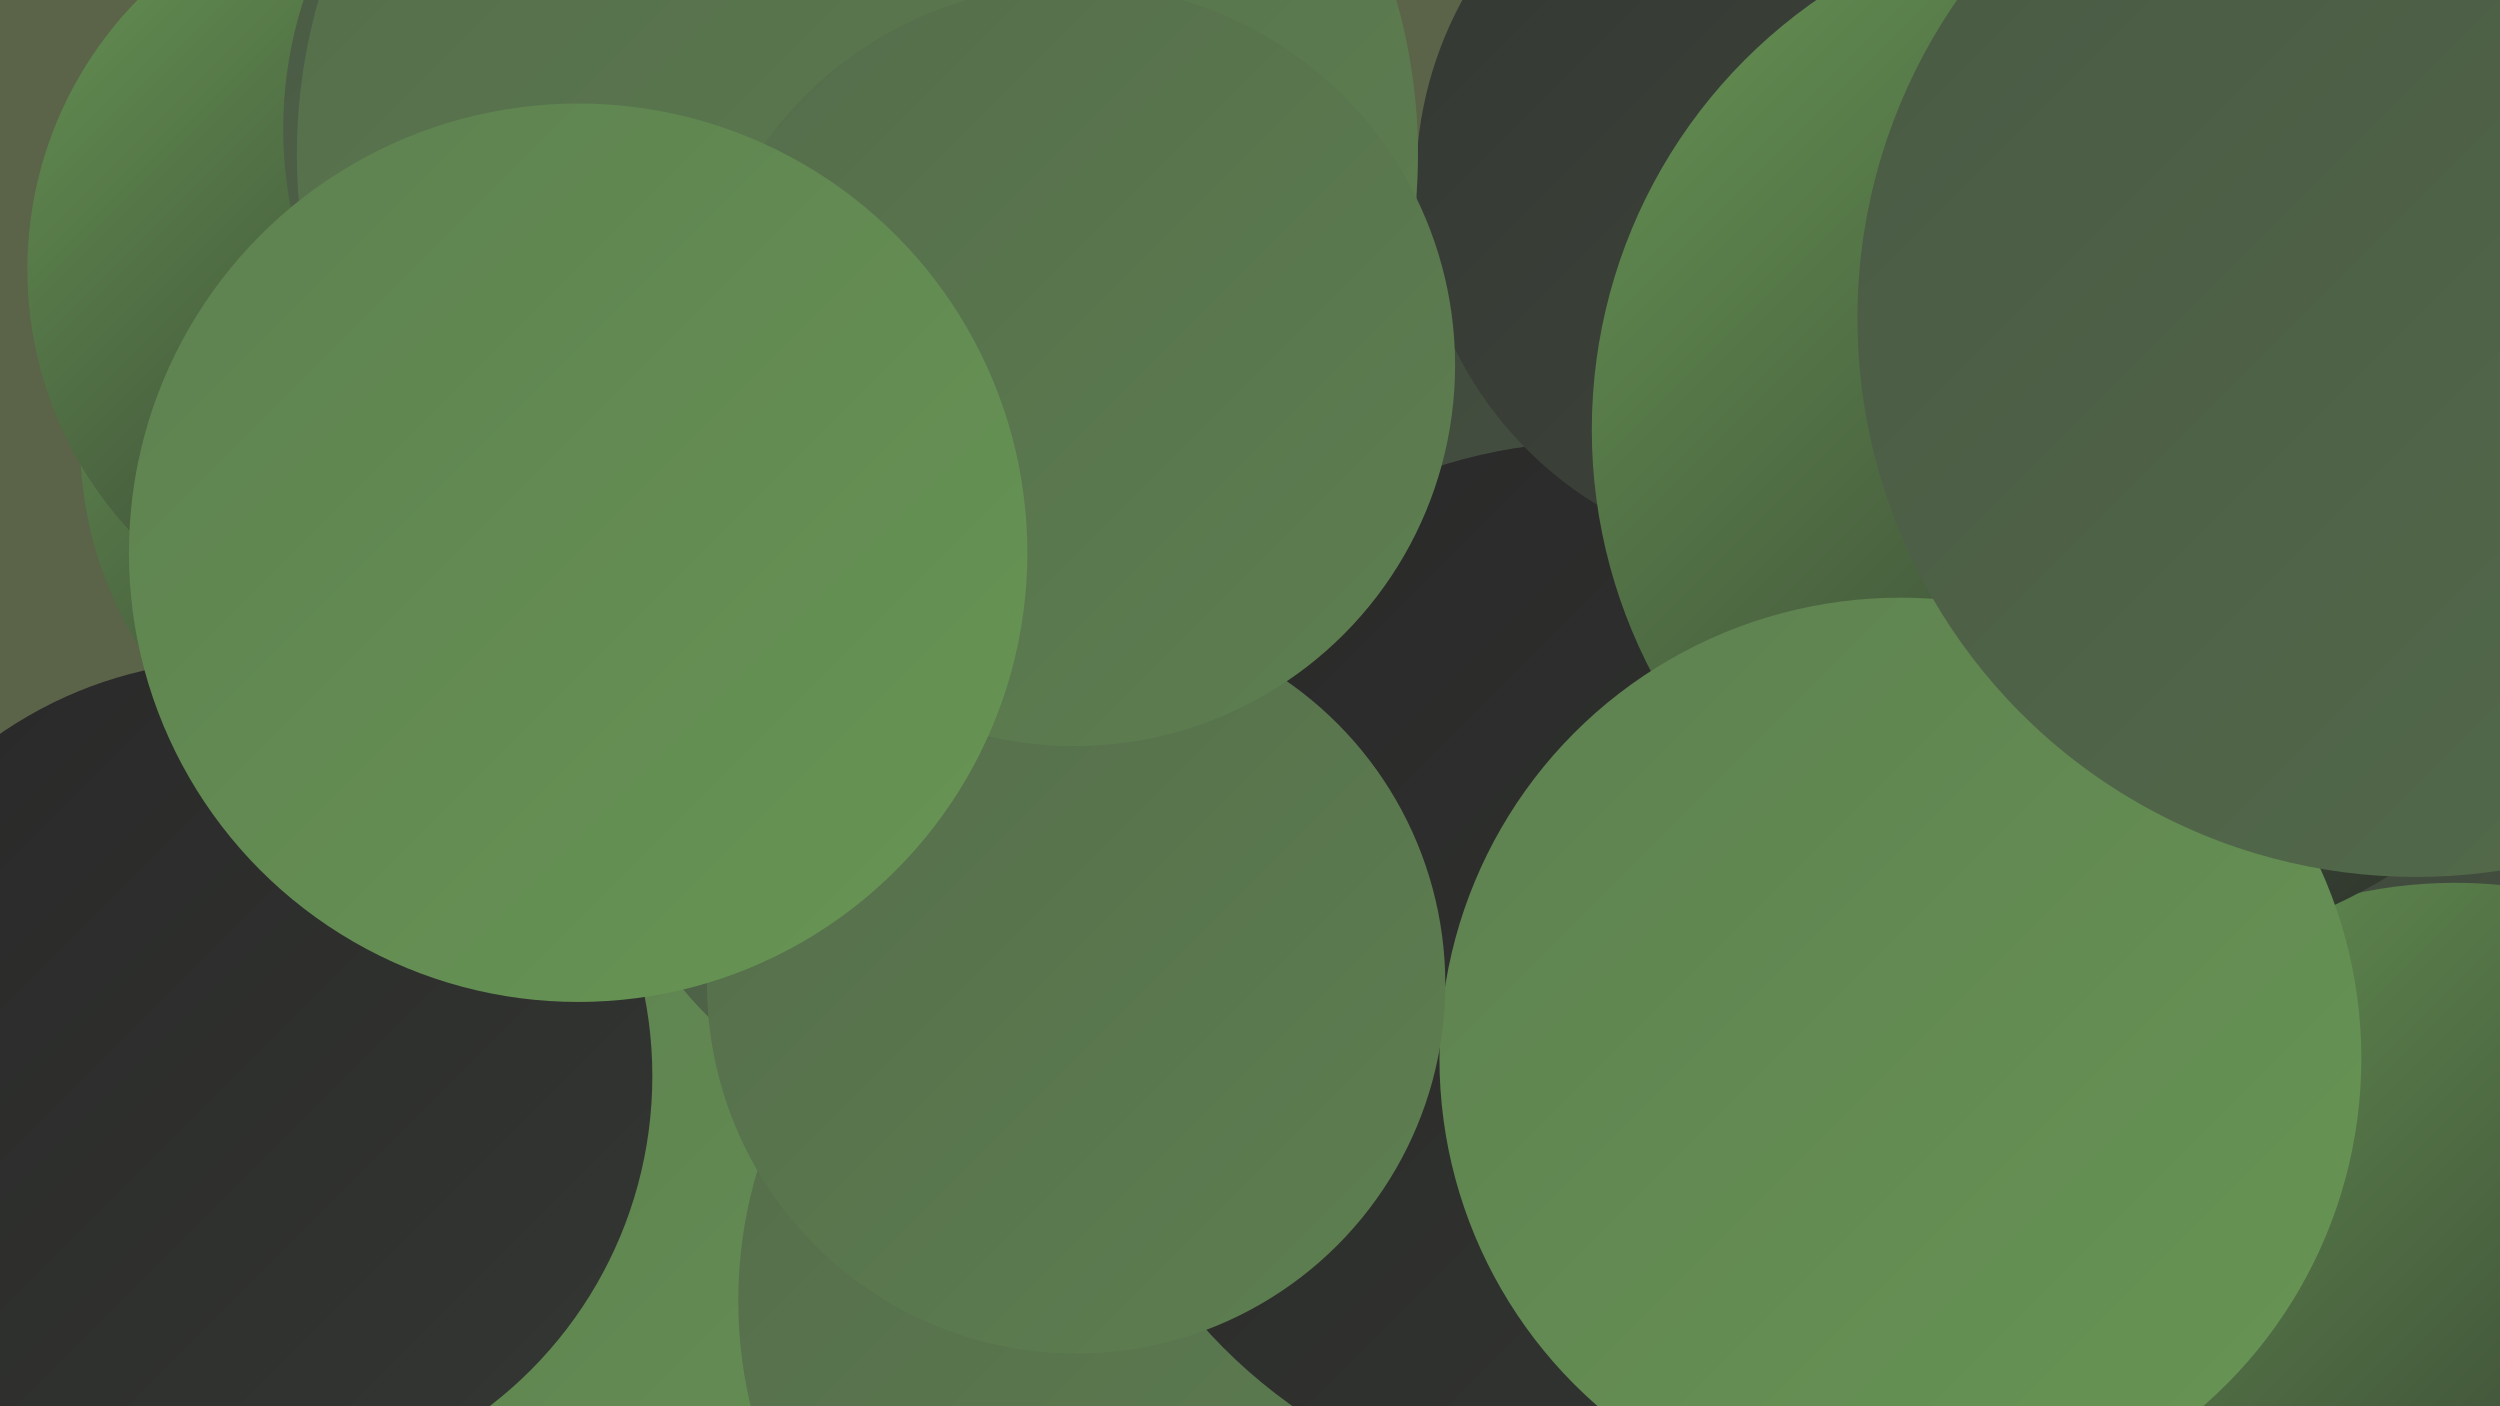<?xml version="1.0" encoding="UTF-8"?><svg width="1280" height="720" xmlns="http://www.w3.org/2000/svg"><defs><linearGradient id="grad0" x1="0%" y1="0%" x2="100%" y2="100%"><stop offset="0%" style="stop-color:#282828;stop-opacity:1" /><stop offset="100%" style="stop-color:#343733;stop-opacity:1" /></linearGradient><linearGradient id="grad1" x1="0%" y1="0%" x2="100%" y2="100%"><stop offset="0%" style="stop-color:#343733;stop-opacity:1" /><stop offset="100%" style="stop-color:#3f473c;stop-opacity:1" /></linearGradient><linearGradient id="grad2" x1="0%" y1="0%" x2="100%" y2="100%"><stop offset="0%" style="stop-color:#3f473c;stop-opacity:1" /><stop offset="100%" style="stop-color:#495944;stop-opacity:1" /></linearGradient><linearGradient id="grad3" x1="0%" y1="0%" x2="100%" y2="100%"><stop offset="0%" style="stop-color:#495944;stop-opacity:1" /><stop offset="100%" style="stop-color:#546c4b;stop-opacity:1" /></linearGradient><linearGradient id="grad4" x1="0%" y1="0%" x2="100%" y2="100%"><stop offset="0%" style="stop-color:#546c4b;stop-opacity:1" /><stop offset="100%" style="stop-color:#5e8050;stop-opacity:1" /></linearGradient><linearGradient id="grad5" x1="0%" y1="0%" x2="100%" y2="100%"><stop offset="0%" style="stop-color:#5e8050;stop-opacity:1" /><stop offset="100%" style="stop-color:#679654;stop-opacity:1" /></linearGradient><linearGradient id="grad6" x1="0%" y1="0%" x2="100%" y2="100%"><stop offset="0%" style="stop-color:#679654;stop-opacity:1" /><stop offset="100%" style="stop-color:#282828;stop-opacity:1" /></linearGradient></defs><rect width="1280" height="720" fill="#5b6348" /><circle cx="239" cy="226" r="198" fill="url(#grad6)" /><circle cx="489" cy="630" r="269" fill="url(#grad5)" /><circle cx="1001" cy="613" r="223" fill="url(#grad6)" /><circle cx="211" cy="138" r="197" fill="url(#grad6)" /><circle cx="1262" cy="617" r="205" fill="url(#grad2)" /><circle cx="610" cy="666" r="232" fill="url(#grad4)" /><circle cx="511" cy="372" r="210" fill="url(#grad3)" /><circle cx="359" cy="66" r="214" fill="url(#grad3)" /><circle cx="1257" cy="693" r="241" fill="url(#grad6)" /><circle cx="960" cy="193" r="248" fill="url(#grad2)" /><circle cx="819" cy="498" r="272" fill="url(#grad0)" /><circle cx="919" cy="93" r="194" fill="url(#grad1)" /><circle cx="121" cy="551" r="213" fill="url(#grad0)" /><circle cx="1083" cy="220" r="268" fill="url(#grad6)" /><circle cx="973" cy="542" r="236" fill="url(#grad5)" /><circle cx="439" cy="79" r="287" fill="url(#grad4)" /><circle cx="1237" cy="163" r="286" fill="url(#grad3)" /><circle cx="551" cy="504" r="189" fill="url(#grad4)" /><circle cx="550" cy="187" r="195" fill="url(#grad4)" /><circle cx="296" cy="283" r="230" fill="url(#grad5)" /></svg>